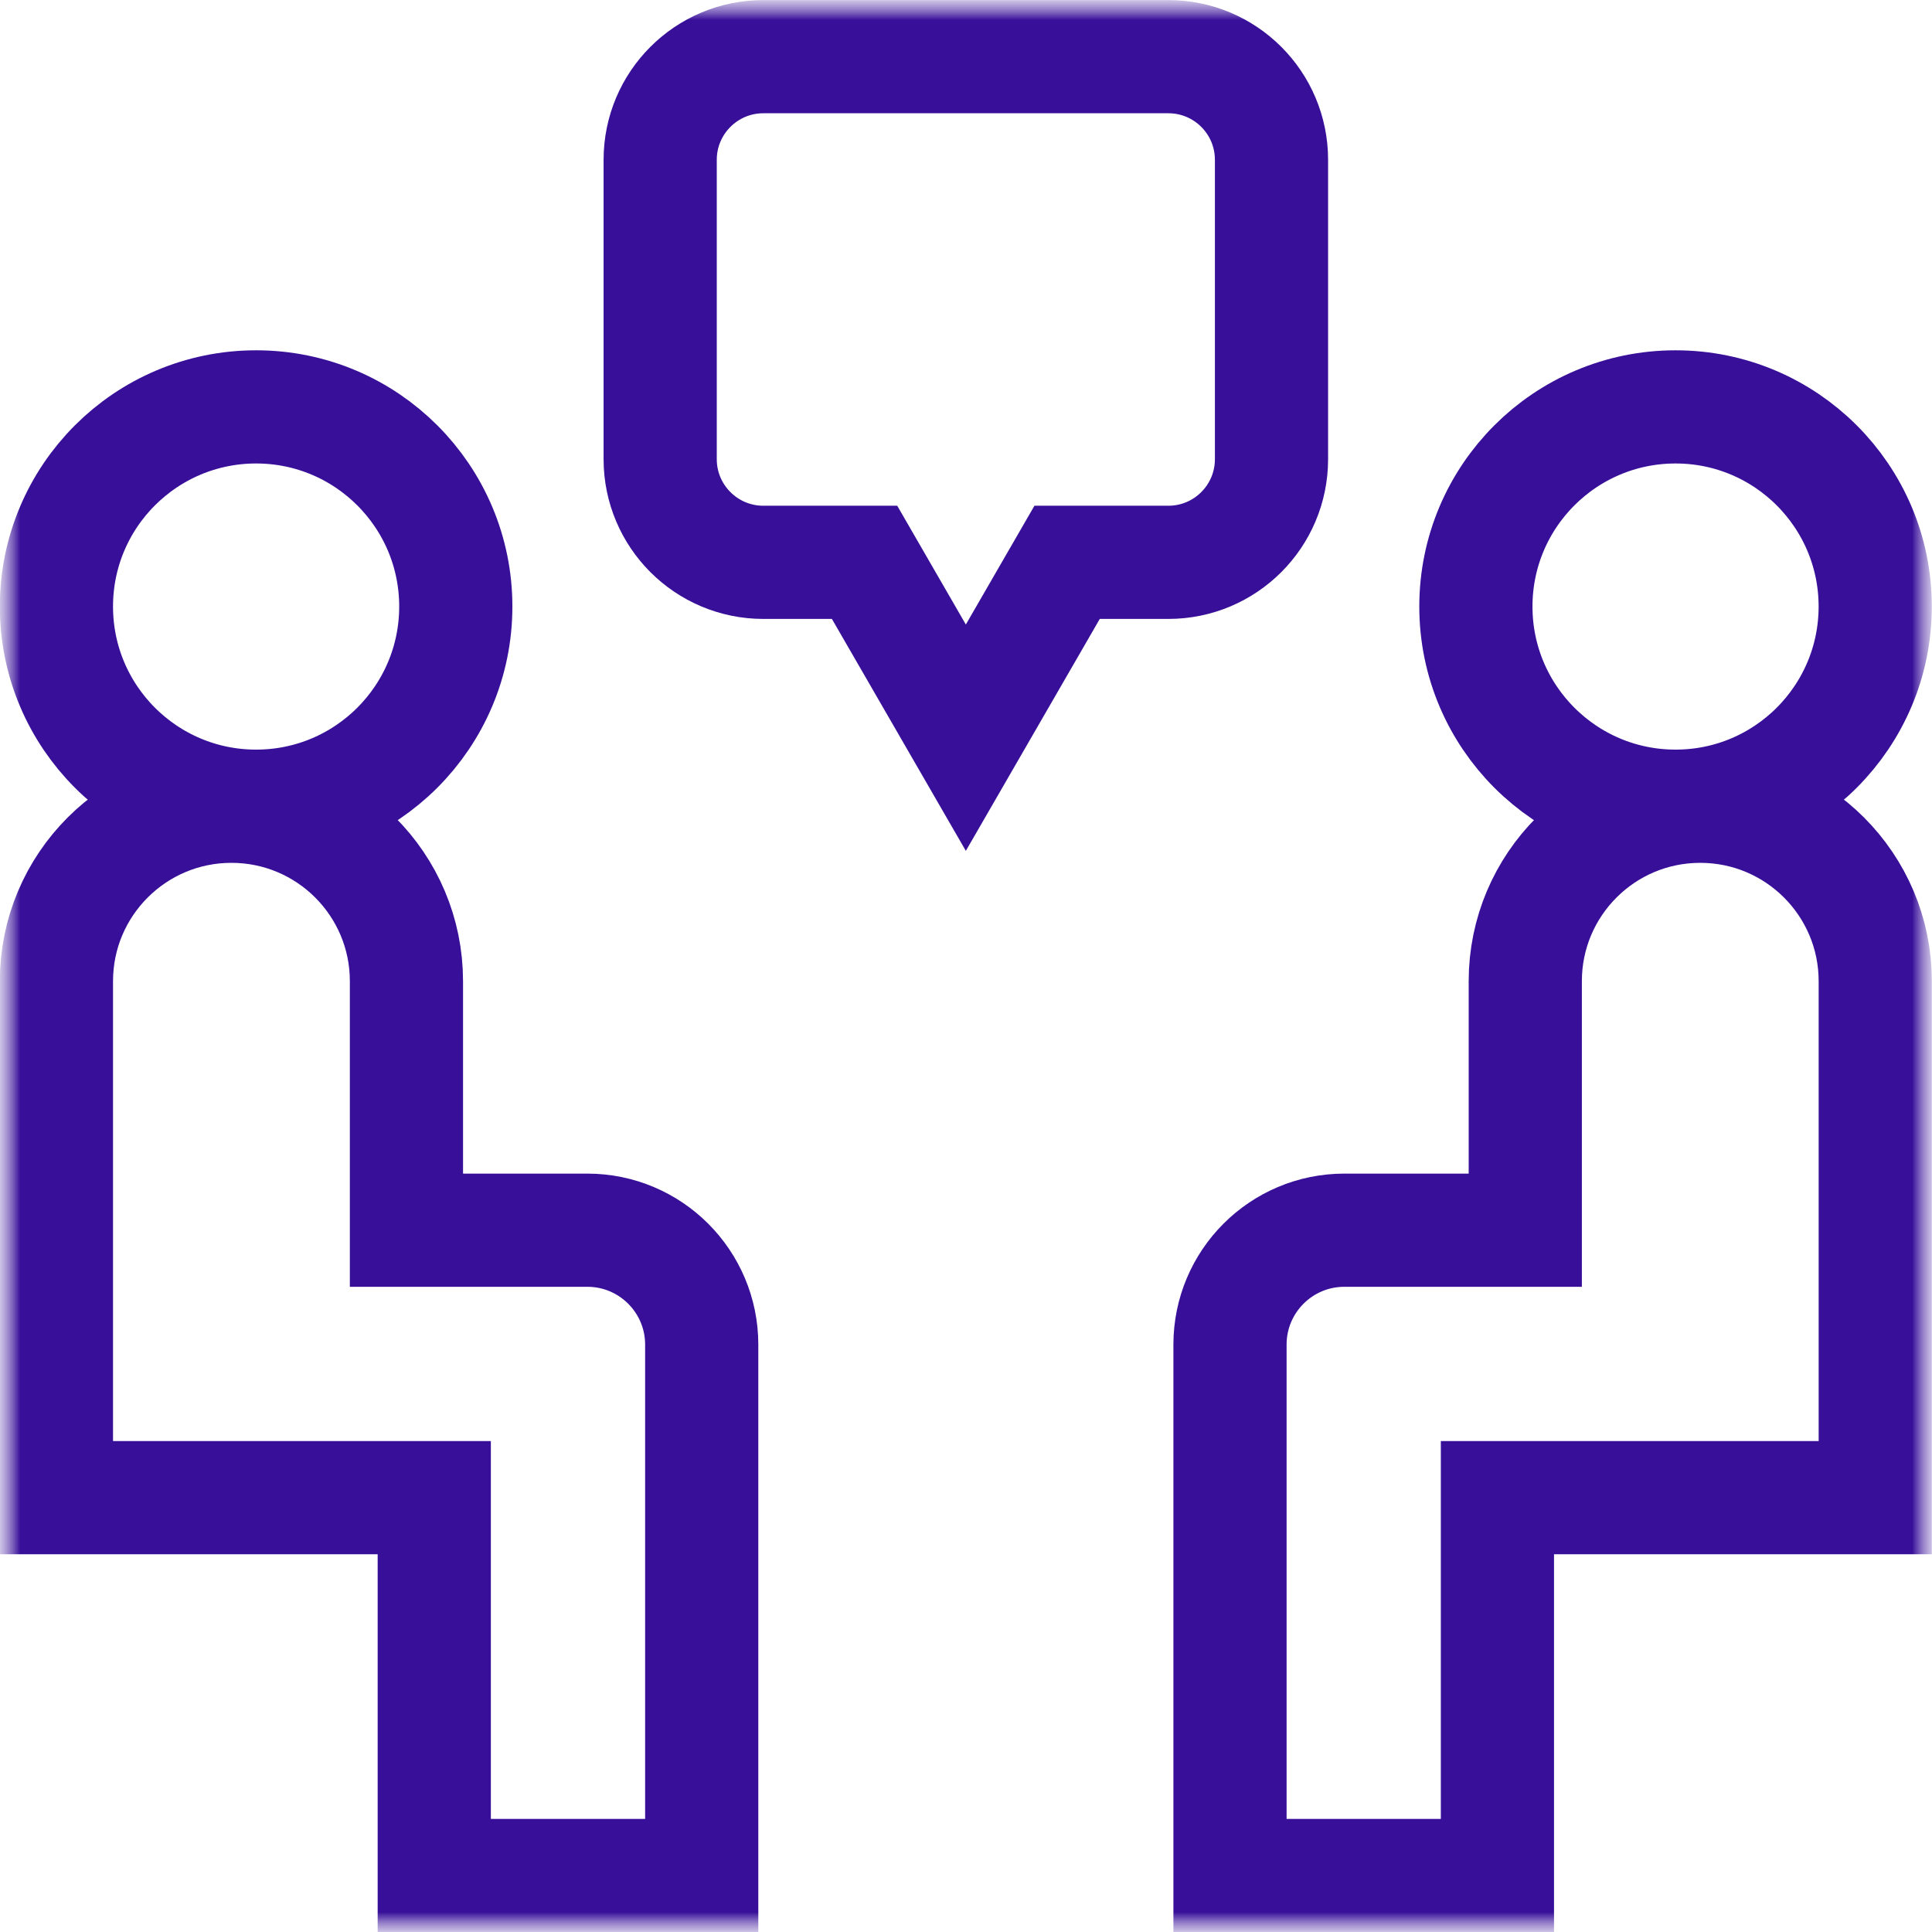 <svg width="48" height="48" viewBox="0 0 48 48" fill="none" xmlns="http://www.w3.org/2000/svg">
<g clip-path="url(#clip0_3207_14822)">
<mask id="mask0_3207_14822" style="mask-type:luminance" maskUnits="userSpaceOnUse" x="-1" y="0" width="49" height="49">
<path d="M47.998 0.001H-0.002V48.001H47.998V0.001Z" fill="white"/>
</mask>
<g mask="url(#mask0_3207_14822)">
<mask id="mask1_3207_14822" style="mask-type:luminance" maskUnits="userSpaceOnUse" x="-1" y="0" width="49" height="49">
<path d="M-0.004 0.002H47.996V48.002H-0.004V0.002Z" fill="white"/>
</mask>
<g mask="url(#mask1_3207_14822)">
<path d="M11.324 15.069C11.324 17.809 9.103 20.03 6.363 20.03C3.623 20.03 1.402 17.809 1.402 15.069C1.402 12.33 3.623 10.109 6.363 10.109C9.103 10.109 11.324 12.33 11.324 15.069Z" stroke="#380F99" stroke-width="2.812" stroke-miterlimit="10"/>
<path d="M10.098 30.564V24.378C10.098 21.977 8.151 20.031 5.75 20.031C3.349 20.031 1.402 21.977 1.402 24.378V30.564V37.209H10.789V46.596H17.434V33.406C17.434 31.837 16.161 30.564 14.592 30.564H10.098Z" stroke="#380F99" stroke-width="2.812" stroke-miterlimit="10"/>
<path d="M36.668 15.069C36.668 17.809 38.889 20.03 41.629 20.03C44.368 20.03 46.589 17.809 46.589 15.069C46.589 12.33 44.368 10.109 41.629 10.109C38.889 10.109 36.668 12.33 36.668 15.069Z" stroke="#380F99" stroke-width="2.812" stroke-miterlimit="10"/>
<path d="M37.895 30.564V24.378C37.895 21.977 39.841 20.031 42.242 20.031C44.643 20.031 46.59 21.977 46.59 24.378V30.564V37.209H37.203V46.596H30.559V33.406C30.559 31.837 31.831 30.564 33.401 30.564H37.895Z" stroke="#380F99" stroke-width="2.812" stroke-miterlimit="10"/>
<path d="M29.027 1.408H18.965C17.55 1.408 16.402 2.555 16.402 3.971V11.408C16.402 12.823 17.55 13.971 18.965 13.971H21.48L23.996 18.328L26.512 13.971H29.027C30.443 13.971 31.59 12.823 31.59 11.408V3.971C31.59 2.555 30.443 1.408 29.027 1.408Z" stroke="#380F99" stroke-width="2.812" stroke-miterlimit="10"/>
</g>
</g>
</g>
<defs>
<clipPath id="clip0_3207_14822">
<rect width="48" height="48" fill="white"/>
</clipPath>
</defs>
</svg>
